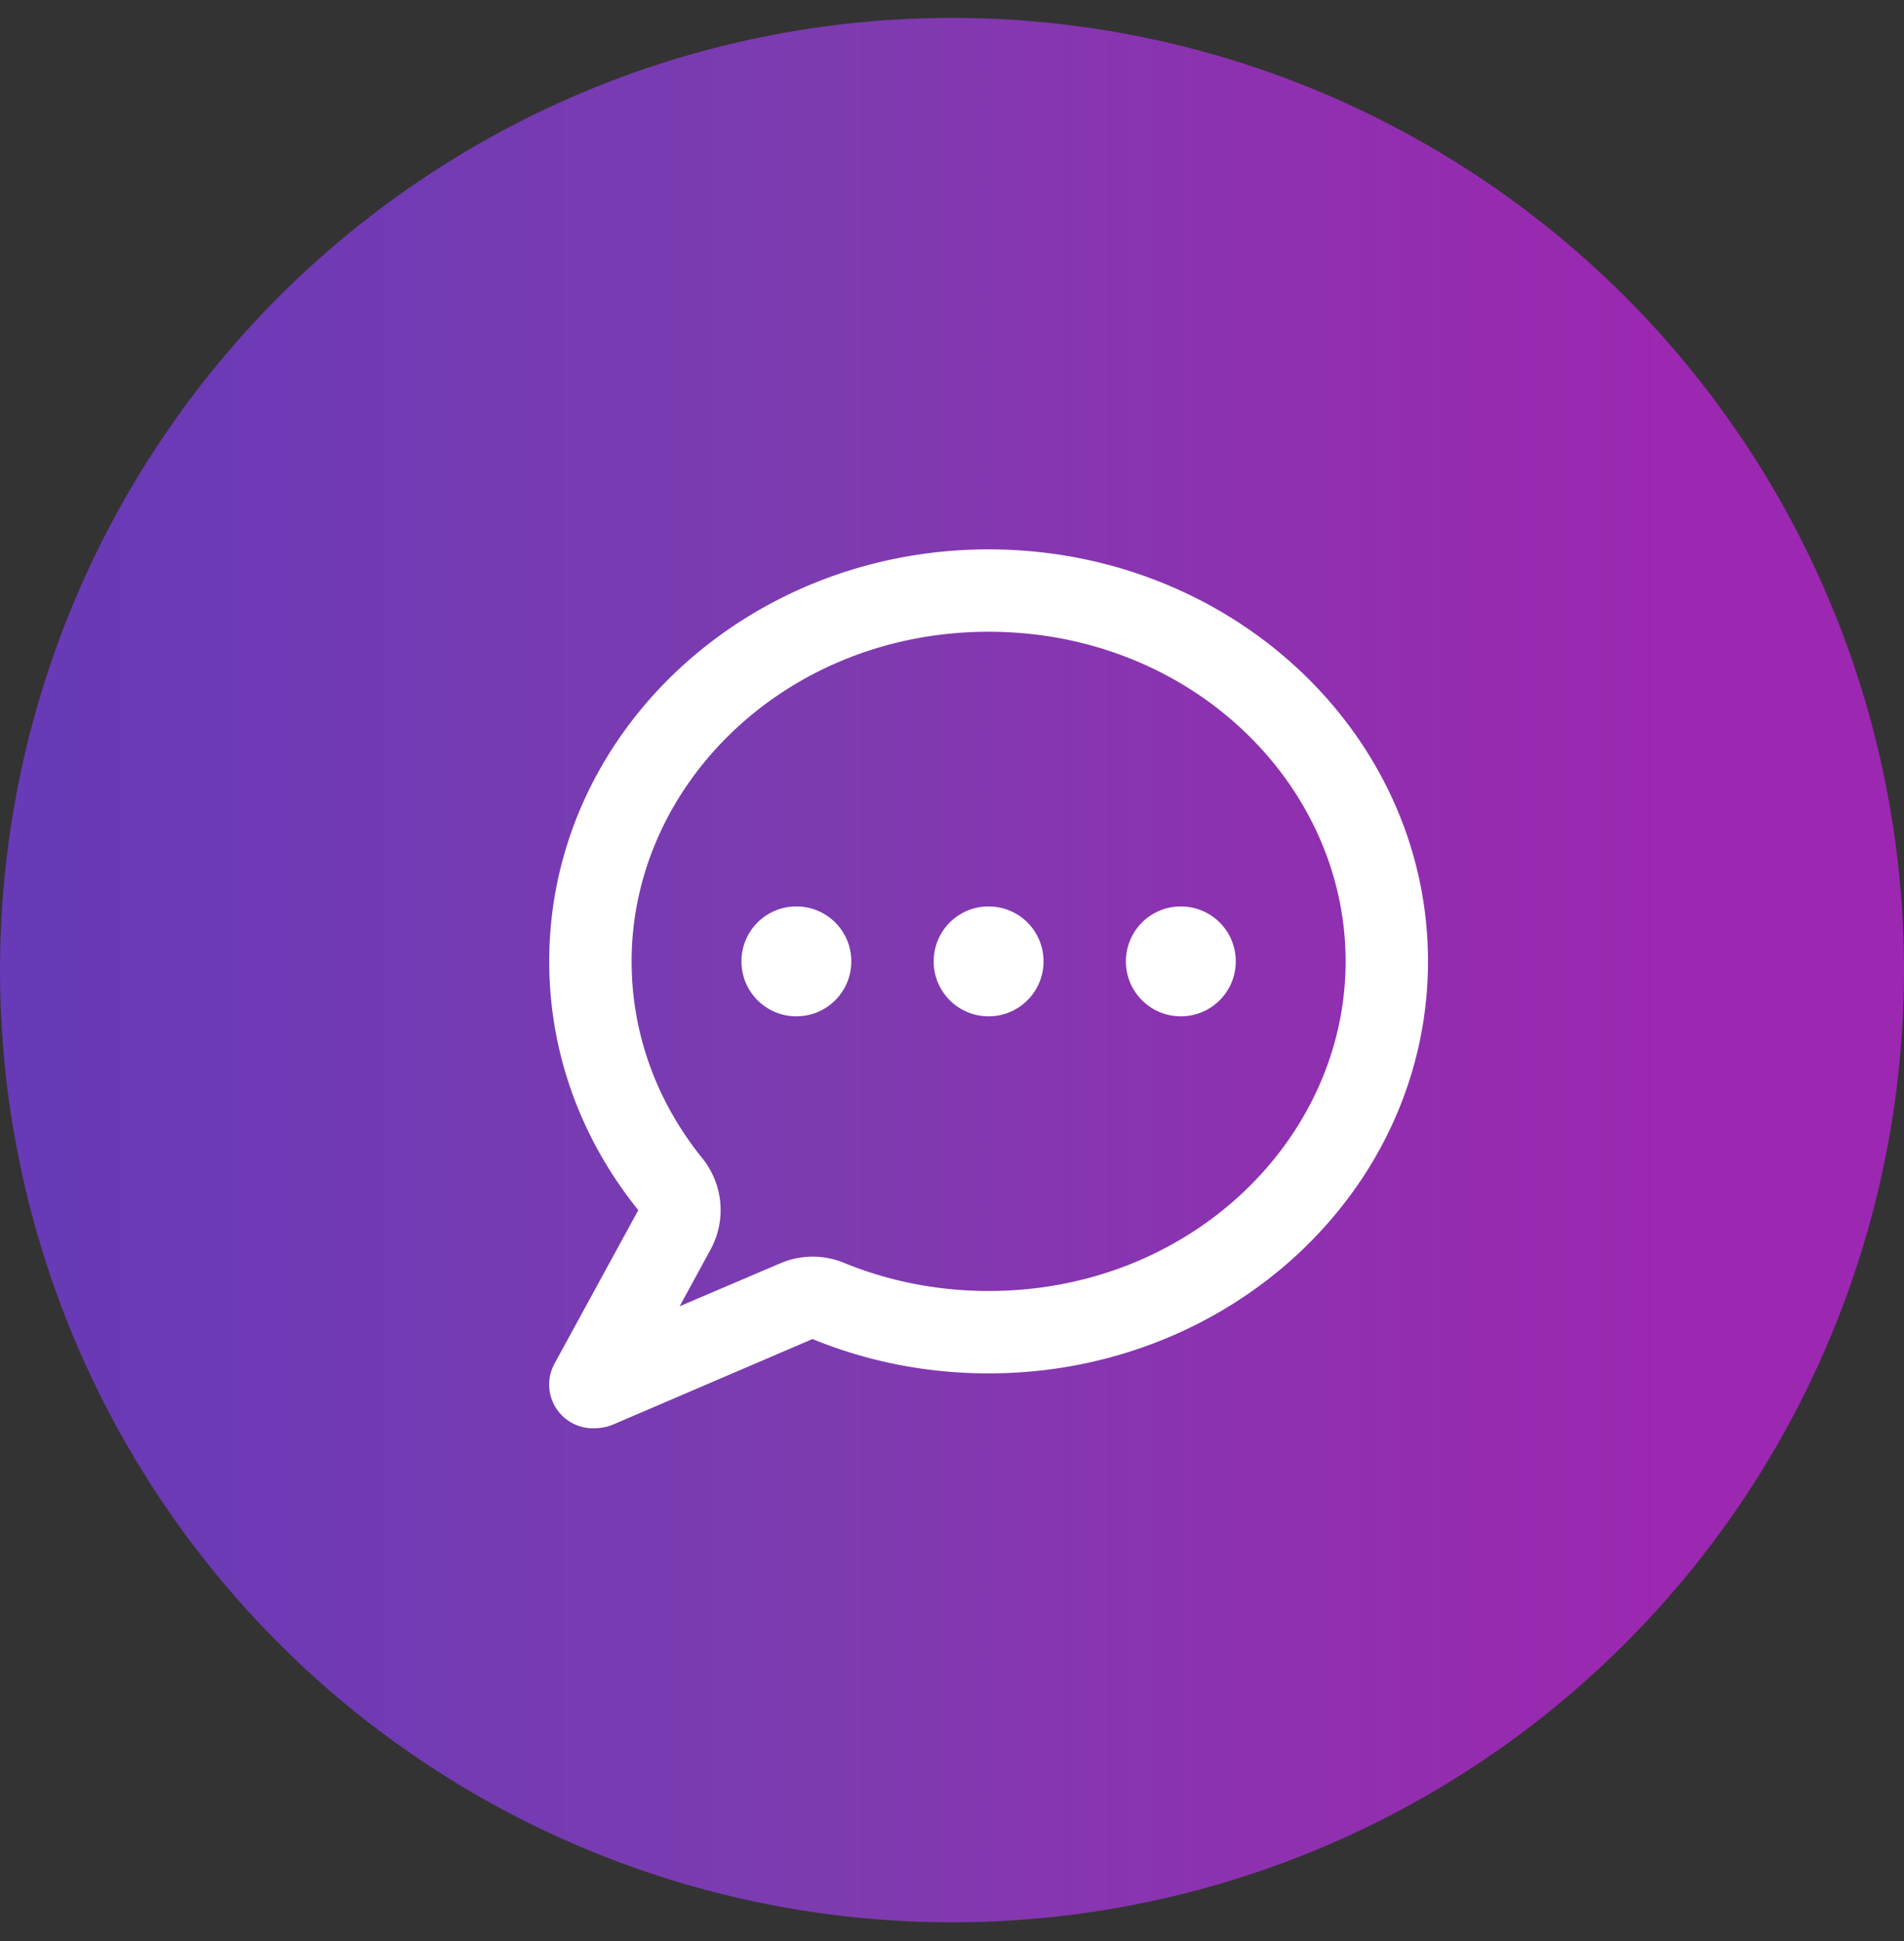 <?xml version="1.0" encoding="UTF-8"?>
<svg xmlns="http://www.w3.org/2000/svg" width="52" height="53">
  <rect width="100%" height="100%" fill="#333333" stroke="none"/>
  <defs>
    <linearGradient id="a" x1="0%" x2="87.221%" y1="50%" y2="50%">
      <stop offset="0%" stop-color="#673AB7"></stop>
      <stop offset="50.614%" stop-color="#7E3BB0"></stop>
      <stop offset="100%" stop-color="#9C27B0"></stop>
    </linearGradient>
  </defs>
  <g fill="none" fill-rule="evenodd" transform="translate(0 .488)">
    <circle cx="26" cy="26" r="26" fill="url(#a)"></circle>
    <path fill="#FFF" fill-rule="nonzero" d="M15 25.762c0 2.55.905 4.903 2.433 6.792l-2.288 4.19a1.194 1.194 0 0 0 1.05 1.767c.188 0 .366-.027.54-.098l5.456-2.339c1.472.605 3.098.938 4.809.938 6.628 0 12-5.04 12-11.25 0-6.211-5.372-11.25-12-11.25s-12 5.039-12 11.25Zm4.406 7.87a2.254 2.254 0 0 0-.225-2.494c-1.223-1.514-1.931-3.37-1.931-5.376 0-4.838 4.228-9 9.75-9s9.75 4.162 9.75 9c0 4.837-4.228 9-9.75 9-1.416 0-2.752-.277-3.952-.769a2.239 2.239 0 0 0-1.739.014l-2.747 1.172.844-1.547Zm2.344-6.37c.83 0 1.5-.67 1.5-1.5s-.67-1.5-1.5-1.5-1.5.67-1.5 1.5.67 1.5 1.5 1.5Zm6.75-1.5c0-.83-.67-1.5-1.5-1.5s-1.5.67-1.5 1.5.67 1.5 1.5 1.5 1.5-.67 1.5-1.5Zm3.75 1.5c.83 0 1.5-.67 1.5-1.5s-.67-1.5-1.5-1.5-1.5.67-1.5 1.5.67 1.5 1.5 1.5Z"></path>
  </g>
</svg>
